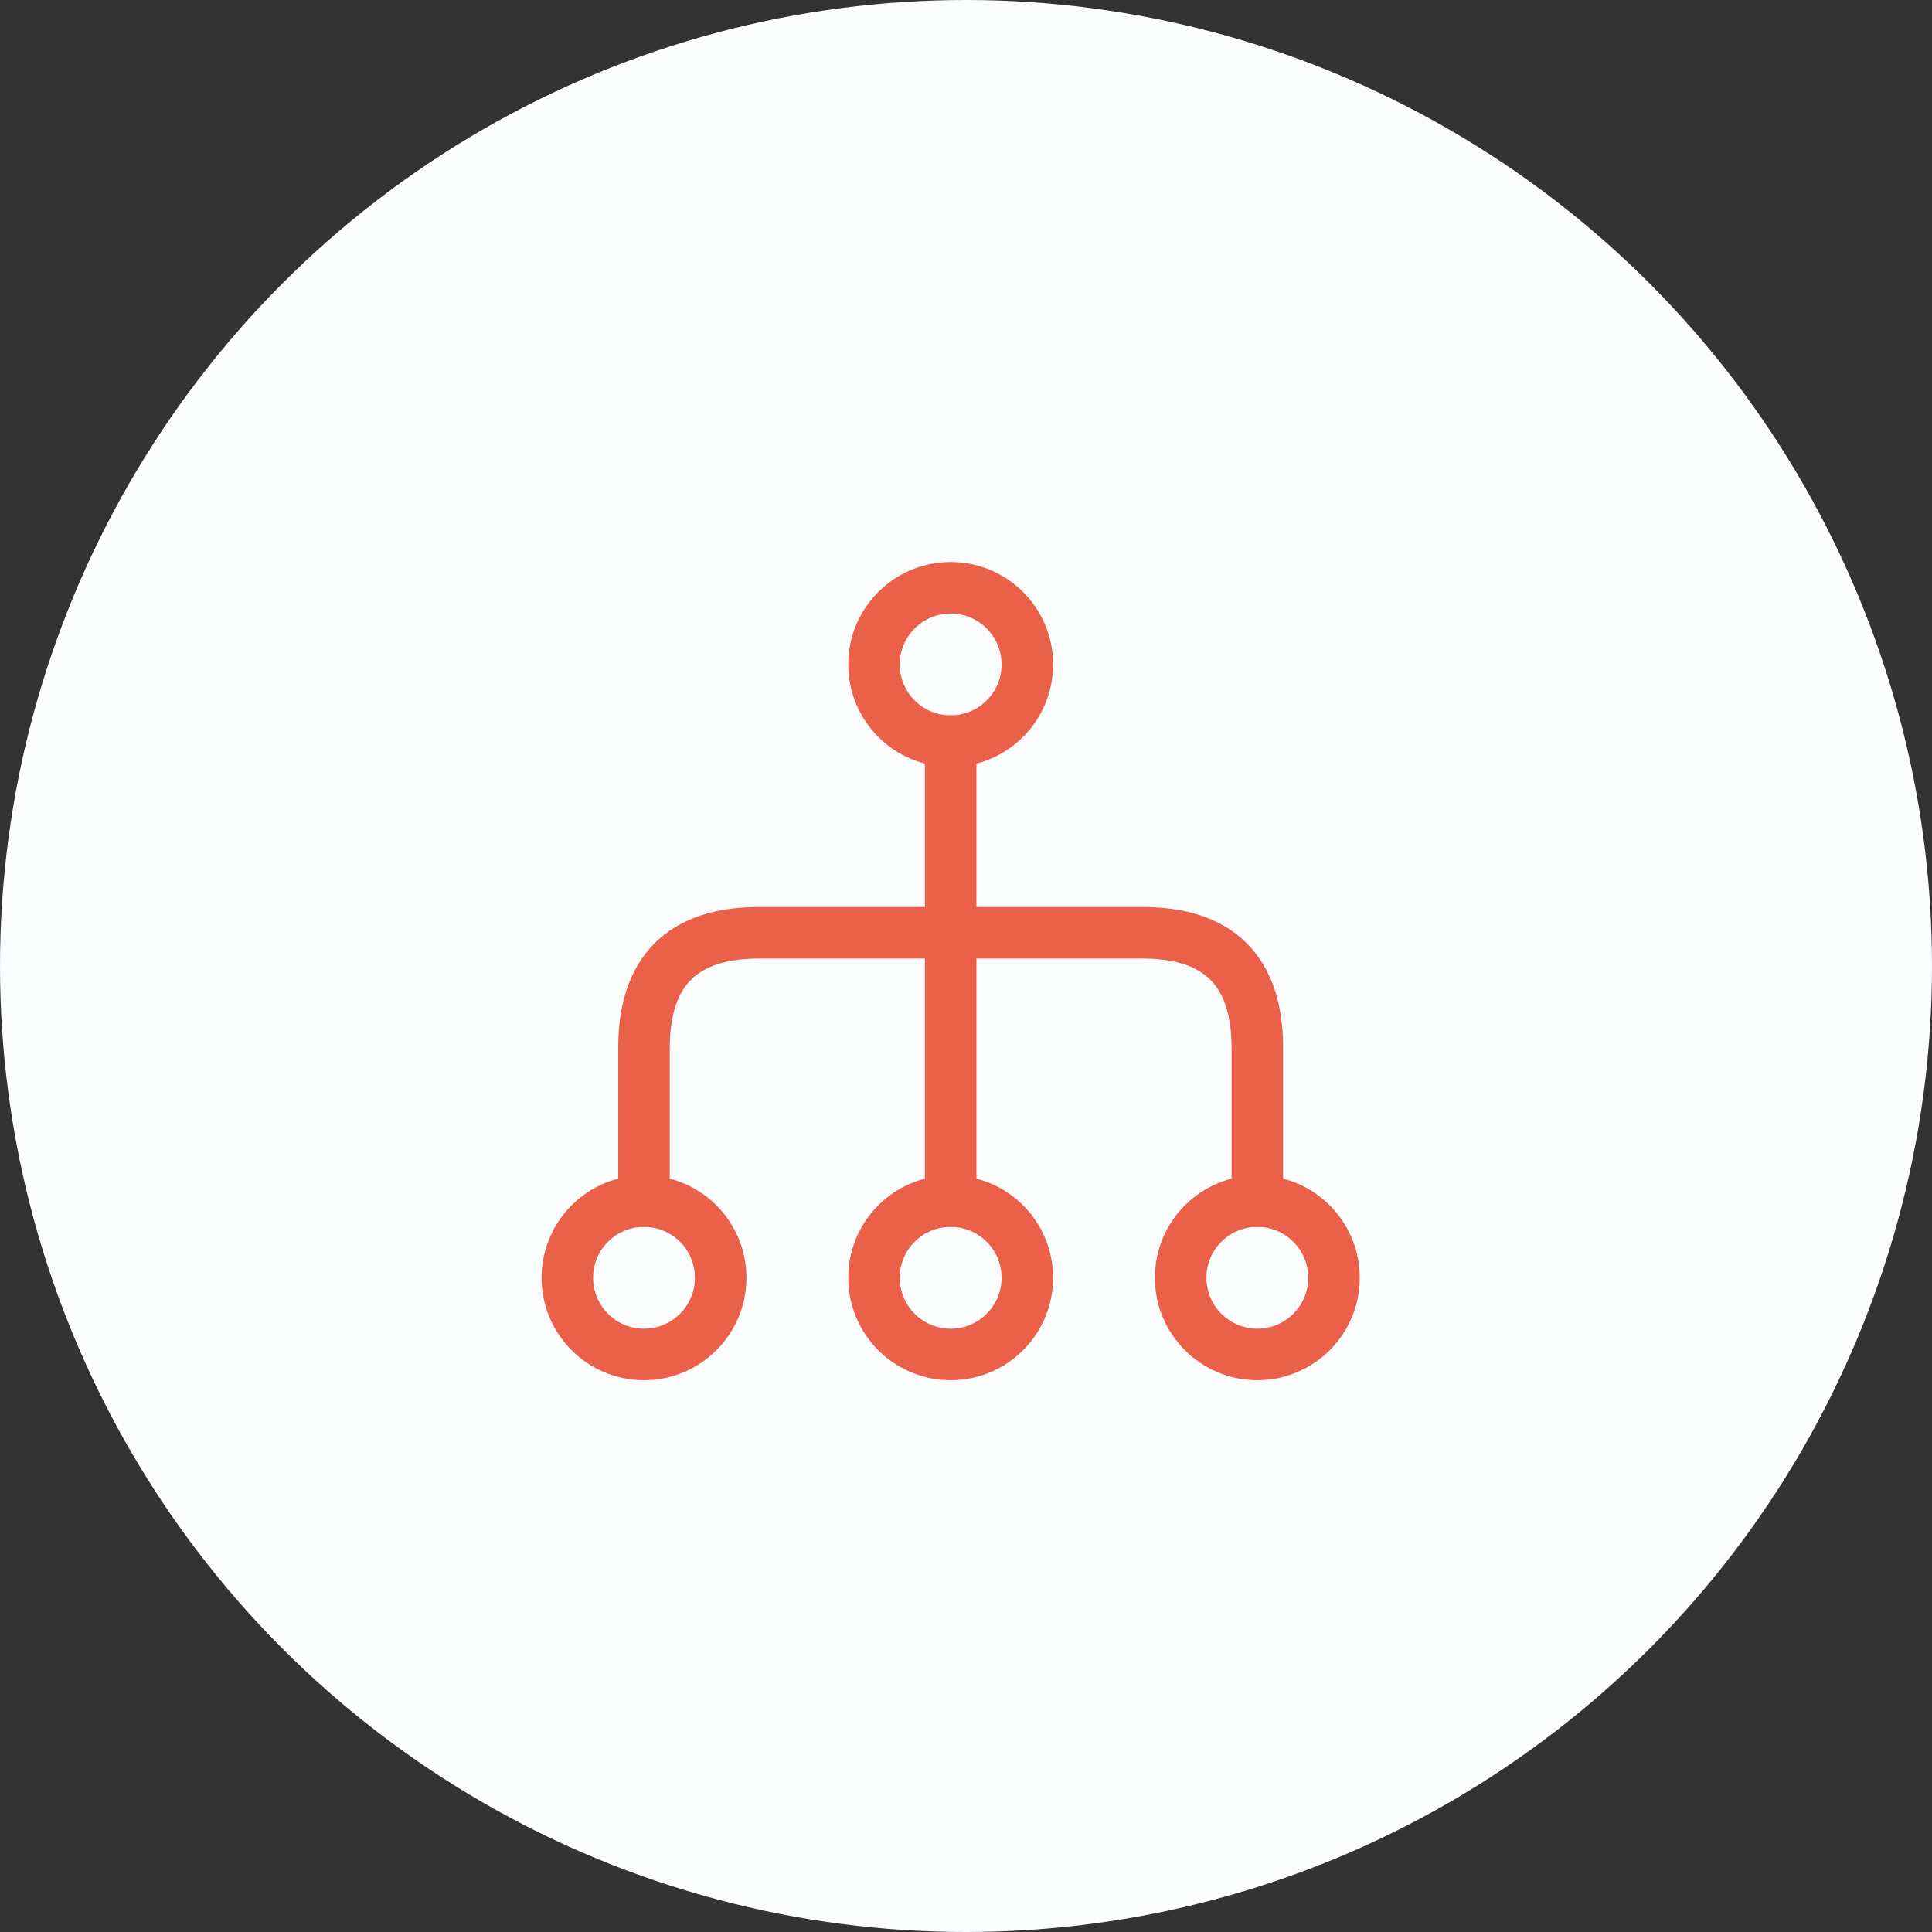 <svg width="150" height="150" viewBox="0 0 150 150" fill="none" xmlns="http://www.w3.org/2000/svg">
<rect x="0" y="0" width="150" height="150" fill="#333333" stroke="none"/>
<circle cx="75" cy="75" r="75" fill="#FBFDFF"/>
<path d="M67.857 99.206C67.857 102.494 70.522 105.159 73.81 105.159C77.097 105.159 79.762 102.494 79.762 99.206C79.762 95.919 77.097 93.254 73.81 93.254C70.522 93.254 67.857 95.919 67.857 99.206Z" stroke="#EA6049" stroke-width="4" stroke-linecap="round" stroke-linejoin="round"/>
<path d="M91.666 99.206C91.666 102.494 94.332 105.159 97.619 105.159C100.906 105.159 103.571 102.494 103.571 99.206C103.571 95.919 100.906 93.254 97.619 93.254C94.332 93.254 91.666 95.919 91.666 99.206Z" stroke="#EA6049" stroke-width="4" stroke-linecap="round" stroke-linejoin="round"/>
<path d="M44.048 99.206C44.048 102.494 46.713 105.159 50 105.159C53.287 105.159 55.952 102.494 55.952 99.206C55.952 95.919 53.287 93.254 50 93.254C46.713 93.254 44.048 95.919 44.048 99.206Z" stroke="#EA6049" stroke-width="4" stroke-linecap="round" stroke-linejoin="round"/>
<path d="M67.857 51.587C67.857 54.875 70.522 57.54 73.81 57.54C77.097 57.54 79.762 54.875 79.762 51.587C79.762 48.3 77.097 45.635 73.81 45.635C70.522 45.635 67.857 48.3 67.857 51.587Z" stroke="#EA6049" stroke-width="4" stroke-linecap="round" stroke-linejoin="round"/>
<path d="M73.81 57.54L73.81 93.254" stroke="#EA6049" stroke-width="4" stroke-linecap="round" stroke-linejoin="round"/>
<path d="M97.619 93.254L97.619 81.349C97.619 75.397 94.643 72.421 88.691 72.421L58.929 72.421C52.976 72.421 50 75.397 50 81.349L50 93.254" stroke="#EA6049" stroke-width="4" stroke-linecap="round" stroke-linejoin="round"/>
</svg>

